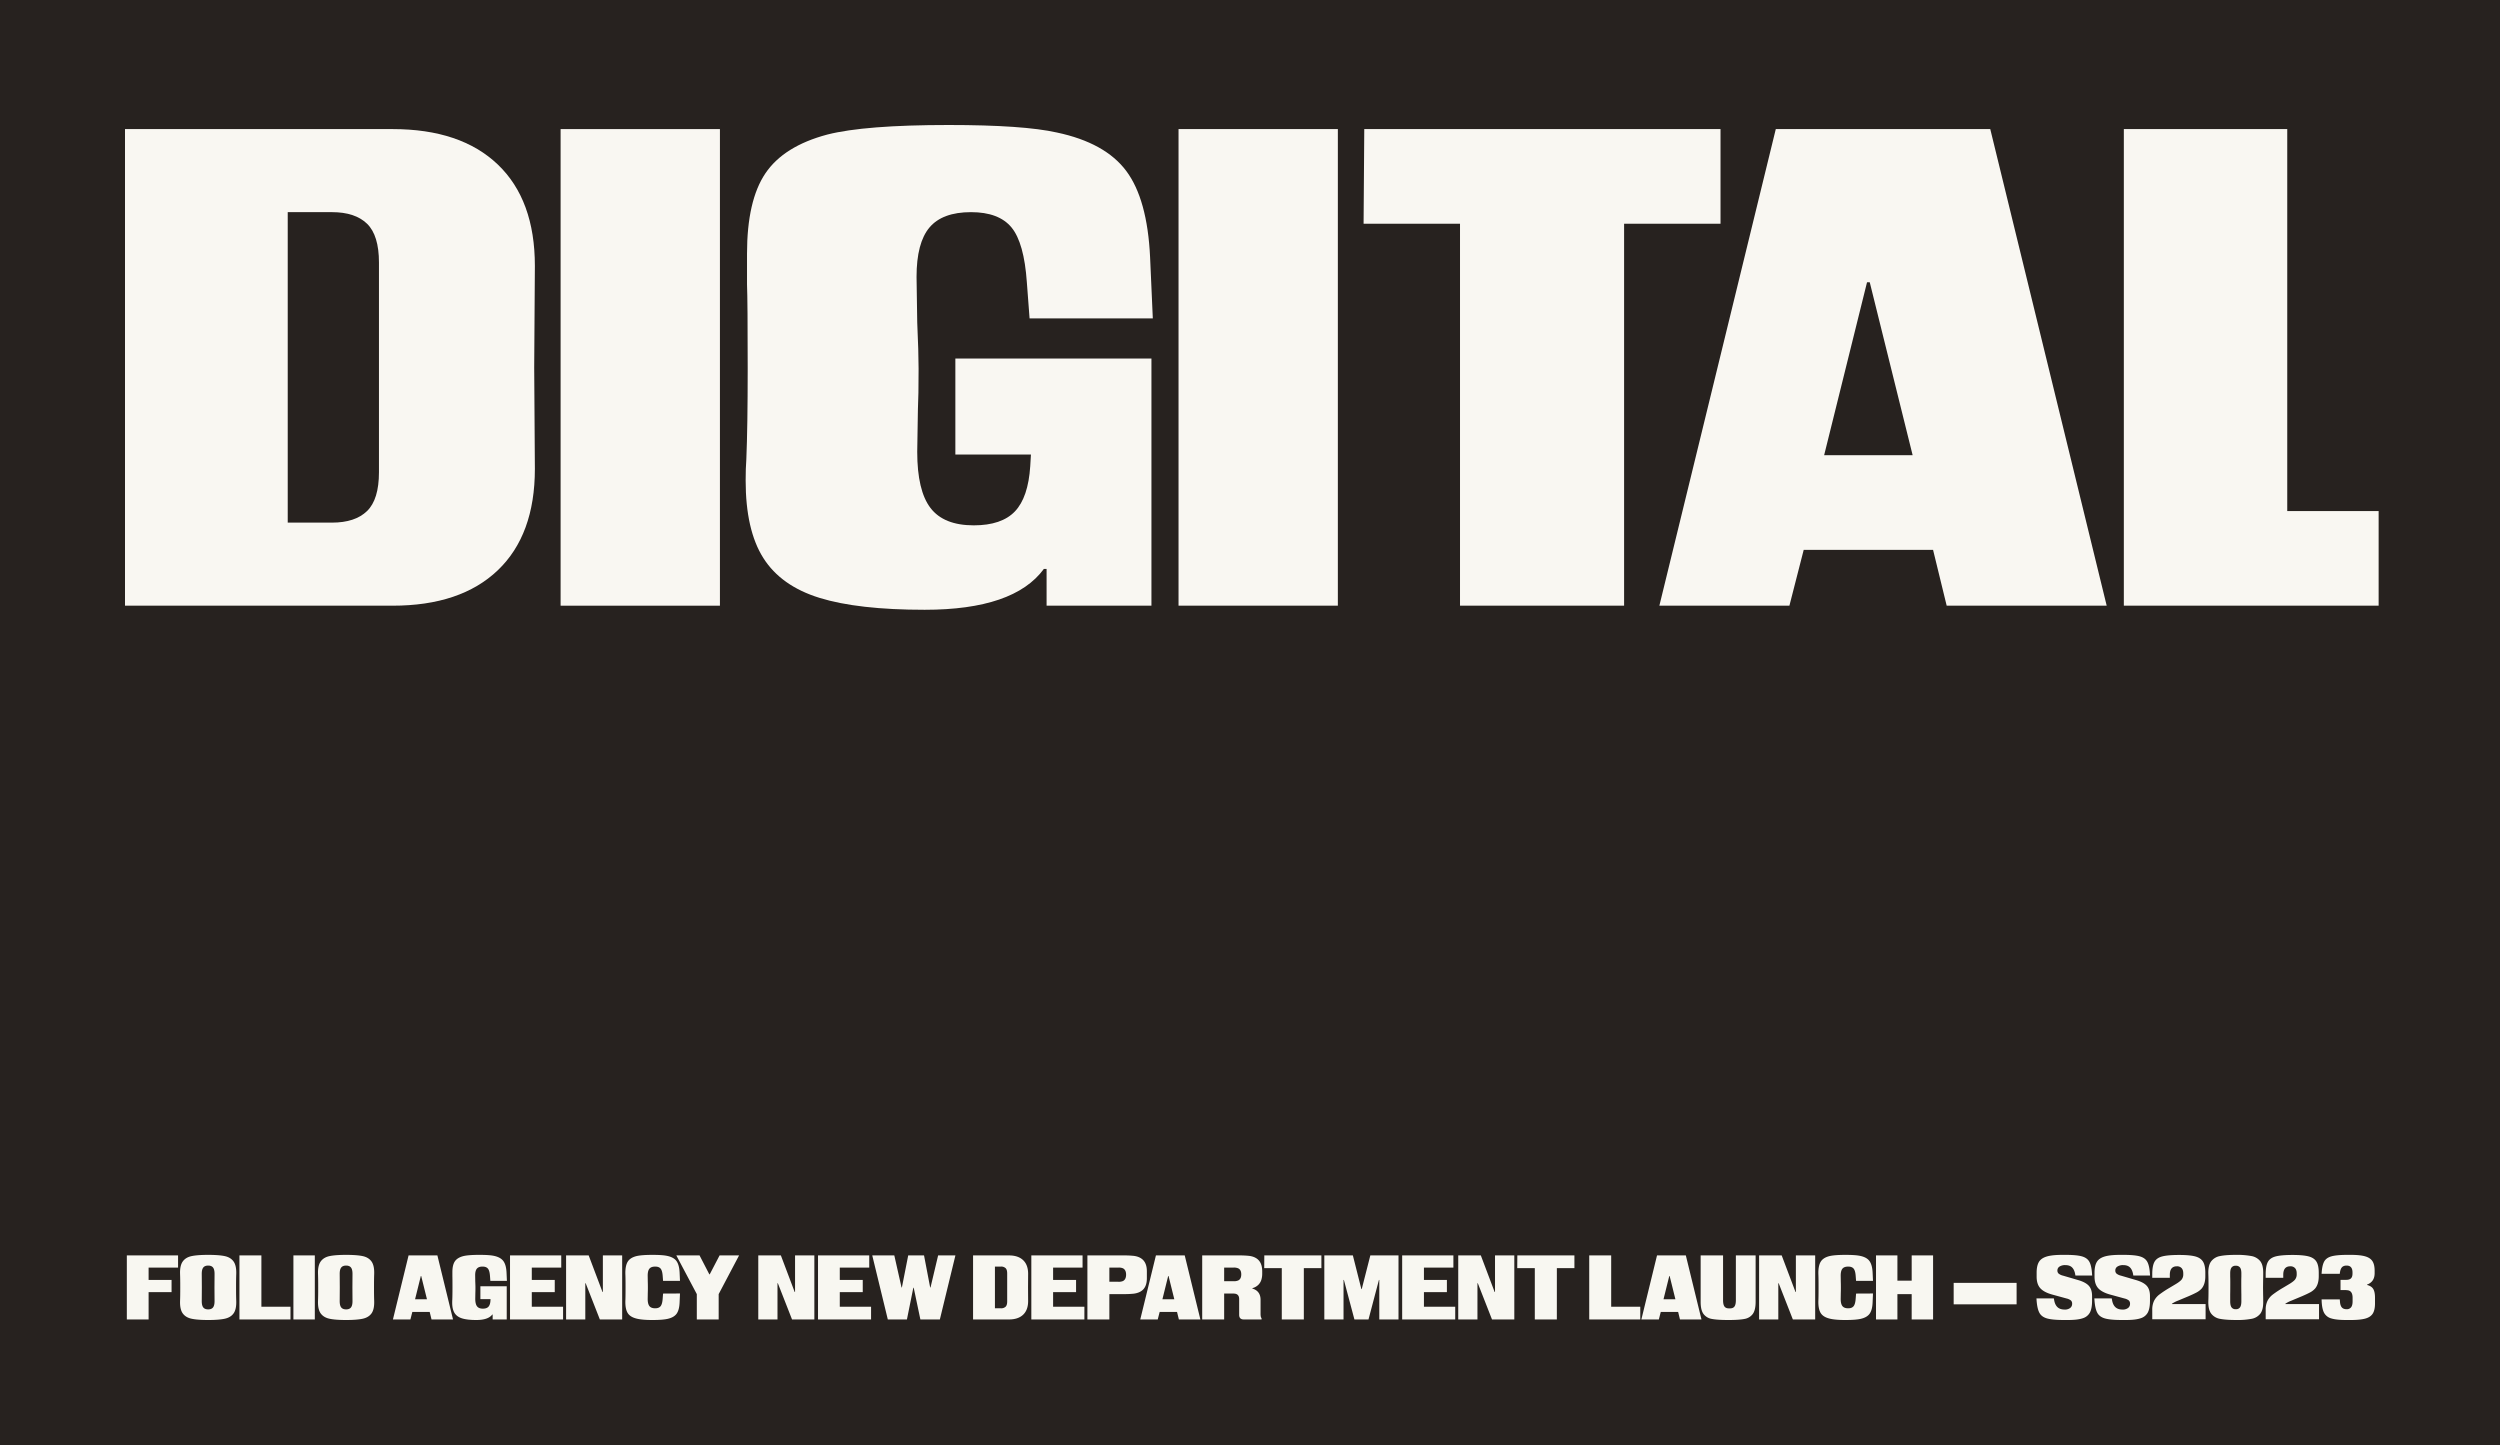 <svg xmlns="http://www.w3.org/2000/svg" xmlns:xlink="http://www.w3.org/1999/xlink" width="3000" height="1734" viewBox="0 0 3000 1734">
  <rect x="0" y="0" width="3000" height="1734" fill="#808080" stroke="none"/>
  <defs>
    <clipPath id="clip-AWP-DigitalLaunch-02">
      <rect width="3000" height="1734"/>
    </clipPath>
  </defs>
  <g id="AWP-DigitalLaunch-02" clip-path="url(#clip-AWP-DigitalLaunch-02)">
    <rect width="3000" height="1734" fill="#27221f"/>
    <g id="Group_48663" data-name="Group 48663" transform="translate(150 150.001)">
      <g id="Group_48170" data-name="Group 48170" transform="translate(522.726 4.908)">
        <path id="Path_69398" data-name="Path 69398" d="M1128.447-4532.625H937.261v-571.923h191.186Z" transform="translate(-937.261 5104.548)" fill="#f9f7f2"/>
        <path id="Path_69401" data-name="Path 69401" d="M2253.732-4532.625H2062.545v-571.923h191.187Z" transform="translate(-1321.03 5104.548)" fill="#f9f7f2"/>
        <g id="Group_48007" data-name="Group 48007" transform="translate(963.575)">
          <path id="Path_69402" data-name="Path 69402" d="M-161.793-296H-358.7V-754.355H-474.41l.819-113.566h427.5v113.566H-161.793Z" transform="translate(474.41 867.921)" fill="#f9f7f2"/>
        </g>
        <g id="Group_48008" data-name="Group 48008" transform="translate(1318.509)">
          <path id="Path_69403" data-name="Path 69403" d="M-72.309,0H185.056L324.771,571.924H132.764l-16.341-67H-38.812l-17.156,67H-212.023ZM91.914,391.355,40.443,183.828H37.173L-14.3,391.355Z" transform="translate(212.023)" fill="#f9f7f2"/>
        </g>
        <g id="Group_48009" data-name="Group 48009" transform="translate(1875.884)">
          <path id="Path_69404" data-name="Path 69404" d="M-158.243-296H-464V-867.921h196.09v458.359h109.667Z" transform="translate(463.999 867.921)" fill="#f9f7f2"/>
        </g>
      </g>
      <g id="Group_48171" data-name="Group 48171" transform="translate(0 4.908)">
        <path id="Path_69473" data-name="Path 69473" d="M0-296V-867.921H321.093q81.7,0,126.235,42.479,44.519,42.506,44.526,121.744l-.814,121.734.814,121.745q0,79.26-44.526,121.733Q402.786-296,321.093-296Zm248.377-99.685q27.769,0,42.076-13.88,14.288-13.9,14.3-46.573V-707.781q0-32.666-14.3-46.574-14.3-13.881-42.076-13.892H195.27v372.565Z" transform="translate(0 867.921)" fill="#f9f7f2"/>
      </g>
      <g id="Group_48173" data-name="Group 48173" transform="translate(744.785 -0.001)">
        <path id="Path_69475" data-name="Path 69475" d="M-45.878-293.675q-46.164-14.288-67.406-47.8-21.252-33.5-21.24-93.147,0-14.694.815-25.317,1.63-39.231,1.634-108.668,0-80.89-.814-101.314v-36.765q0-63.734,22.06-96.416,22.059-32.665,74.35-46.563Q8.44-861.1,108.95-861.114q89.875,0,129.912,8.994,58,12.252,83.339,46.16,25.31,33.92,28.593,103.356l3.268,73.531H206.18l-3.27-43.3q-3.275-47.377-18.382-65.766Q169.4-756.535,135.913-756.53q-34.312,0-49.836,18.388T70.55-678.916l.82,54.742Q73-588.2,73-568.608q0,32.683-.82,49.017l-.814,50.658q0,46.578,15.933,67.405t51.88,20.832q33.487,0,49.429-16.748,15.935-16.732,18.383-54.329l.82-13.892H117.123V-580.871h235.3v296.59H226.6V-328.4h-3.269q-35.964,49.023-142.978,49.017-80.084,0-126.236-14.293" transform="translate(134.523 861.114)" fill="#f9f7f2"/>
      </g>
    </g>
    <path id="Path_69874" data-name="Path 69874" d="M28.325,101.837H2.2V25H63.671V39.6H28.325V54.417H55.877v14.6H28.325Zm71.46.659q-12.953,0-19.978-1.537T69.269,94.537q-3.513-4.885-3.183-14.984.22-5.379.22-16.136t-.22-16.136q-.329-10.1,3.238-15.038t10.593-6.422q7.025-1.482,19.868-1.482t19.868,1.482q7.025,1.482,10.593,6.422t3.238,15.038q-.22,5.379-.22,16.136t.22,16.136q.329,10.1-3.183,14.984t-10.538,6.422Q112.738,102.5,99.785,102.5Zm0-12.733q3.952,0,5.818-2.305t1.866-7.574l-.11-16.465.11-16.356q0-5.269-1.866-7.574t-5.818-2.305q-3.952,0-5.818,2.305T92.1,47.062l.11,16.356L92.1,79.883q0,5.269,1.866,7.574T99.785,89.763Zm98.792,12.075H137.326V25h26.345V86.579h34.907Zm29.2,0H202.09V25h25.686Zm37.541.659q-12.953,0-19.978-1.537T234.8,94.537q-3.513-4.885-3.183-14.984.22-5.379.22-16.136t-.22-16.136q-.329-10.1,3.238-15.038t10.593-6.422q7.025-1.482,19.868-1.482t19.868,1.482q7.025,1.482,10.593,6.422t3.238,15.038q-.22,5.379-.22,16.136t.22,16.136q.329,10.1-3.183,14.984T285.3,100.959Q278.27,102.5,265.317,102.5Zm0-12.733q3.952,0,5.818-2.305T273,79.883l-.11-16.465L273,47.062q0-5.269-1.866-7.574t-5.818-2.305q-3.952,0-5.818,2.305t-1.866,7.574l.11,16.356-.11,16.465q0,5.269,1.866,7.574T265.317,89.763ZM340.289,25h34.577l18.771,76.839h-25.8l-2.2-9H344.79l-2.305,9H321.519Zm22.064,52.579L355.438,49.7H355l-6.915,27.881ZM421.519,102.5q-10.757,0-16.959-1.921T395.5,94.153q-2.854-4.5-2.854-12.514,0-1.976.11-3.4.22-5.269.22-14.6,0-10.867-.11-13.611v-4.94q0-8.562,2.964-12.953t9.989-6.257q6.037-1.537,19.539-1.537,12.075,0,17.453,1.207,7.794,1.647,11.2,6.2t3.842,13.886l.439,9.879H438.423l-.439-5.818q-.439-6.367-2.47-8.836t-6.531-2.47q-4.61,0-6.7,2.47T420.2,48.819l.11,7.355q.22,4.83.22,7.464,0,4.391-.11,6.586l-.11,6.806q0,6.257,2.141,9.056t6.97,2.8q4.5,0,6.641-2.25t2.47-7.3l.11-1.866H426.458V61.991h31.614v39.846h-16.9V95.91h-.439Q435.9,102.5,421.519,102.5Zm104.171-.659H462.024V25h61.471V39.6H488.149V54.417H515.7v14.6H488.149V86.579H525.69Zm26.674,0H529.312V25h27.113L573,68.906h.439V25H596.6v76.839H569.817L552.8,58.368h-.439Zm80.68.659q-12.953,0-19.429-1.756-7.684-1.976-10.538-6.861t-2.634-14.325q.22-4.061.22-16.136t-.22-16.136q-.22-9.44,2.634-14.435t10.428-6.97q6.147-1.537,19.539-1.537,11.965,0,17.453,1.207,8.013,1.647,11.306,6.257t3.732,13.831l.439,9.879H645.668l-.439-5.818q-.439-6.367-2.47-8.836t-6.531-2.47q-4.83,0-6.915,2.525t-2.086,8.342l.11,7.355q.11,2.305.11,6.915,0,4.391-.11,6.586l-.11,7.135q0,5.928,2.086,8.562t6.915,2.634q4.5,0,6.531-2.58t2.47-9.166l.439-5.928,20.307-.11L665.536,81.2q-.329,9-3.458,13.557t-10.7,6.312Q645.338,102.5,633.044,102.5Zm79.363-.659H686.172V71.431L661.584,25h27.881l11.745,22.722h.439L713.505,25h23.381L712.407,71.431Zm70.582,0H759.938V25H787.05l16.575,43.908h.439V25h23.161v76.839H800.442L783.428,58.368h-.439Zm112.294,0H831.617V25h61.471V39.6H857.742V54.417h27.552v14.6H857.742V86.579h37.541Zm43.03,0H915.371L896.71,25h26.454l8.672,38.419h.439L939.849,25h18.99l7.355,38.419h.439L975.744,25H996.49L977.83,101.837H954.449l-8.013-38.09H946Zm79.363,0V25h43.139q10.977,0,16.959,5.708t5.982,16.356l-.11,16.356.11,16.356q0,10.648-5.982,16.356t-16.959,5.708Zm33.37-13.392a7.8,7.8,0,0,0,5.653-1.866q1.921-1.866,1.921-6.257V46.513q0-4.391-1.921-6.257a7.8,7.8,0,0,0-5.653-1.866h-7.135V88.445Zm100.219,13.392H1087.6V25h61.471V39.6h-35.346V54.417h27.552v14.6h-27.552V86.579h37.541Zm3.622,0V25h43.139a110.922,110.922,0,0,1,12.623.549q15.587,2.086,15.587,18.441v8.452q0,8.233-3.842,12.788t-11.745,5.653a110.922,110.922,0,0,1-12.623.549h-16.795v30.406Zm37.1-45.225a12.805,12.805,0,0,0,5.6-.878q3.732-1.976,3.732-7.684,0-5.6-3.732-7.574a12.805,12.805,0,0,0-5.6-.878h-10.757V56.612ZM1237.1,25h34.577l18.771,76.839h-25.8l-2.2-9h-20.856l-2.305,9h-20.966Zm22.064,52.579L1252.253,49.7h-.439L1244.9,77.578Zm33.479,24.259V25h43.8a110.926,110.926,0,0,1,12.624.549q15.587,2.086,15.587,18.441v2.525a24.8,24.8,0,0,1-1.153,8.123,14.615,14.615,0,0,1-3.458,5.6A16.023,16.023,0,0,1,1352.8,64.3v.439q9.879,2.964,9.879,13.611V94.153a24.557,24.557,0,0,0,.22,4.061,6.845,6.845,0,0,0,.988,2.305v1.317h-21.405q-5.488,0-5.488-5.6V77.359q0-6.586-6.806-6.586h-11.2v31.065Zm37.541-45.884a12.805,12.805,0,0,0,5.6-.878q3.732-1.756,3.732-7.355,0-5.488-3.732-7.245a12.805,12.805,0,0,0-5.6-.878h-11.2V55.954Zm84.413,45.884h-26.454V40.257h-21.076l.11-15.258h68.5V40.257H1414.6Zm47.64,0H1439.19V25h34.248l10.208,40.4h.439L1494.4,25h33.809v76.839h-23.052V54.417h-.439l-12.514,47.42h-16.9l-12.623-47.42h-.439Zm134.028,0H1532.6V25h61.471V39.6h-35.346V54.417h27.552v14.6h-27.552V86.579h37.541Zm26.674,0h-23.052V25h27.113l16.575,43.908h.439V25h23.161v76.839H1640.4l-17.014-43.469h-.439Zm95.28,0h-26.454V40.257h-21.076L1670.8,25h68.5V40.257h-21.076Zm100.109,0h-61.251V25h26.345V86.579h34.907ZM1838.421,25H1873l18.771,76.839h-25.8l-2.2-9h-20.856l-2.305,9H1819.65Zm22.064,52.579L1853.569,49.7h-.439l-6.916,27.881Zm63.666,24.918q-13.172,0-19.813-1.262a15.623,15.623,0,0,1-10.1-5.928q-3.458-4.665-3.458-14.654V25h26.894V78.676q0,5.269,1.646,7.574t5.379,2.305h1.317q3.732,0,5.379-2.305t1.646-7.574V25h23.71V80.652q0,9.989-3.458,14.654a15.513,15.513,0,0,1-9.934,5.928Q1936.884,102.5,1924.151,102.5Zm59.824-.659h-23.052V25h27.113l16.575,43.908h.439V25h23.161v76.839h-26.784l-17.014-43.469h-.439Zm80.68.659q-12.953,0-19.429-1.756-7.684-1.976-10.538-6.861t-2.634-14.325q.219-4.061.219-16.136t-.219-16.136q-.22-9.44,2.634-14.435t10.428-6.97q6.147-1.537,19.539-1.537,11.965,0,17.453,1.207,8.013,1.647,11.306,6.257t3.732,13.831l.439,9.879h-20.307l-.439-5.818q-.439-6.367-2.469-8.836t-6.531-2.47q-4.83,0-6.916,2.525t-2.085,8.342l.11,7.355q.11,2.305.11,6.915,0,4.391-.11,6.586l-.11,7.135q0,5.928,2.085,8.562t6.916,2.634q4.5,0,6.531-2.58t2.469-9.166l.439-5.928,20.307-.11-.439,10.538q-.329,9-3.458,13.557t-10.7,6.312Q2076.949,102.5,2064.655,102.5Zm62.239-.659h-25.686V25h25.686v30.3h17.124V25H2169.7v76.839h-25.686V71.431h-17.124Zm143.03-18.112H2194.4v-25.8h75.521Zm56.751,18.771q-13.392,0-19.978-1.811t-9.276-6.586q-2.689-4.775-3.458-14.544l-.219-2.964H2314.6l.439,2.305q.988,5.488,4.062,8.288t8.562,2.8a10.321,10.321,0,0,0,6.476-1.866,6.045,6.045,0,0,0,2.415-5.049,5.237,5.237,0,0,0-1.372-3.952,13.043,13.043,0,0,0-5.214-2.415l-17.234-4.72q-9.989-2.744-14.38-7.629t-4.391-13.886v-4.61q0-8.123,2.58-12.733t9.166-6.7q6.586-2.086,18.99-2.086h4.171q12.953,0,19.264,1.756t8.946,6.257q2.635,4.5,3.293,13.831l.22,2.964h-20.088l-.329-1.866q-.988-5.269-3.787-7.958t-7.958-2.689a12.161,12.161,0,0,0-7.025,1.756,5.473,5.473,0,0,0-2.525,4.72,4.865,4.865,0,0,0,1.427,3.677,13.045,13.045,0,0,0,5.269,2.47l18,5.269q9.111,2.634,13.008,6.915t3.9,12.4v5.488q0,9-2.47,13.941a14.353,14.353,0,0,1-8.562,7.08q-6.092,2.14-17.618,2.141Zm69.484,0q-13.392,0-19.978-1.811t-9.276-6.586q-2.689-4.775-3.458-14.544l-.219-2.964h20.856l.439,2.305q.988,5.488,4.062,8.288t8.562,2.8a10.321,10.321,0,0,0,6.476-1.866,6.045,6.045,0,0,0,2.415-5.049,5.236,5.236,0,0,0-1.372-3.952,13.043,13.043,0,0,0-5.214-2.415l-17.234-4.72q-9.989-2.744-14.38-7.629t-4.391-13.886v-4.61q0-8.123,2.58-12.733t9.166-6.7q6.586-2.086,18.99-2.086h4.171q12.953,0,19.265,1.756t8.946,6.257q2.635,4.5,3.293,13.831l.219,2.964H2409.99l-.329-1.866q-.988-5.269-3.787-7.958t-7.958-2.689a12.161,12.161,0,0,0-7.025,1.756,5.473,5.473,0,0,0-2.525,4.72,4.864,4.864,0,0,0,1.427,3.677,13.045,13.045,0,0,0,5.269,2.47l18,5.269q9.111,2.634,13.008,6.915t3.9,12.4v5.488q0,9-2.469,13.941a14.354,14.354,0,0,1-8.562,7.08q-6.092,2.14-17.618,2.141Zm36.553-12.075a24.254,24.254,0,0,1,2.14-10.867,22.151,22.151,0,0,1,6.257-7.519,125.739,125.739,0,0,1,12.349-8.178l6.806-4.061q5.6-3.293,7.629-5.763a9.96,9.96,0,0,0,2.031-6.531v-.878q0-4.171-1.976-6.367a7.283,7.283,0,0,0-5.708-2.2q-8.453,0-8.452,10.209v3.622h-21.075V47.611q0-9.989,2.634-14.819t9.331-6.586q6.7-1.756,20.307-1.756,12.514,0,19.1,1.7t9.44,6.2q2.854,4.5,2.854,13.392v4.281q0,9.33-4.281,14.6a21.618,21.618,0,0,1-5.927,4.665q-3.512,1.921-9.879,4.665l-12.624,5.269a39.076,39.076,0,0,0-7.354,3.732V83.4h40.4v18.222h-64Zm101.1,12.075q-12.733,0-19.7-1.372a16.928,16.928,0,0,1-10.7-6.312q-3.732-4.94-3.4-15.258.22-5.379.22-16.136T2500,47.282q-.329-10.209,3.4-15.148a17.115,17.115,0,0,1,10.648-6.367q6.915-1.427,19.209-1.427a93.819,93.819,0,0,1,18.5,1.427,17.529,17.529,0,0,1,10.428,5.982q3.677,4.555,3.677,13.886,0,5.928-.11,8.891l-.11,8.891.11,8.891q.11,2.964.11,8.891,0,9.33-3.622,13.886a17.209,17.209,0,0,1-10.263,5.982A90.648,90.648,0,0,1,2533.809,102.5Zm-.768-12.953a5.7,5.7,0,0,0,4.994-2.25q1.592-2.25,1.592-7.19V71.651q-.11-4.061-.11-14.38,0-4.61.11-6.586V46.4q0-4.72-1.592-6.861a5.814,5.814,0,0,0-4.994-2.141h-.219a5.814,5.814,0,0,0-4.995,2.141q-1.592,2.141-1.592,6.861v4.281q.11,1.976.11,6.586,0,10.318-.11,14.38V80.1q0,4.94,1.592,7.19a5.7,5.7,0,0,0,4.995,2.25Zm35.785.878a24.25,24.25,0,0,1,2.141-10.867,22.145,22.145,0,0,1,6.257-7.519,125.73,125.73,0,0,1,12.349-8.178l6.806-4.061q5.6-3.293,7.629-5.763a9.96,9.96,0,0,0,2.031-6.531v-.878q0-4.171-1.976-6.367a7.284,7.284,0,0,0-5.708-2.2q-8.453,0-8.452,10.209v3.622h-21.076V47.611q0-9.989,2.634-14.819t9.331-6.586q6.7-1.756,20.307-1.756,12.514,0,19.1,1.7t9.44,6.2q2.854,4.5,2.854,13.392v4.281q0,9.33-4.281,14.6a21.615,21.615,0,0,1-5.928,4.665q-3.512,1.921-9.879,4.665l-12.624,5.269a39.084,39.084,0,0,0-7.354,3.732V83.4h40.4v18.222h-64Zm96.487,12.075q-11.635,0-17.673-1.866a14.042,14.042,0,0,1-8.617-6.531q-2.58-4.665-3.019-13.886l-.11-2.415h21.844l.219,2.744q.329,4.61,2.2,6.806t5.708,2.2a6.487,6.487,0,0,0,5.434-2.305q1.811-2.305,1.811-7.135V75.822q0-7.684-5.159-8.891a21.542,21.542,0,0,0-4.281-.329h-5.05V54.307h6.915q3.842,0,5.653-1.811T2673,46.733V45.525q0-8.342-7.025-8.342-3.842,0-5.708,2.14t-2.415,6.751l-.11.988h-21.844l.11-1.537q.658-9.111,3.183-13.447t8.782-6.037q6.257-1.7,19.1-1.7h3.842q11.087,0,17.234,1.756t8.781,5.818q2.635,4.061,2.635,11.526v2.854q0,10.318-9.111,13.721v.439q5.269,1.317,7.409,4.775t2.141,10.7v6.7q0,7.794-2.635,12.075t-8.836,6.037q-6.2,1.756-17.618,1.756Z" transform="translate(150 1481.504)" fill="#f8f7f1"/>
  </g>
</svg>
